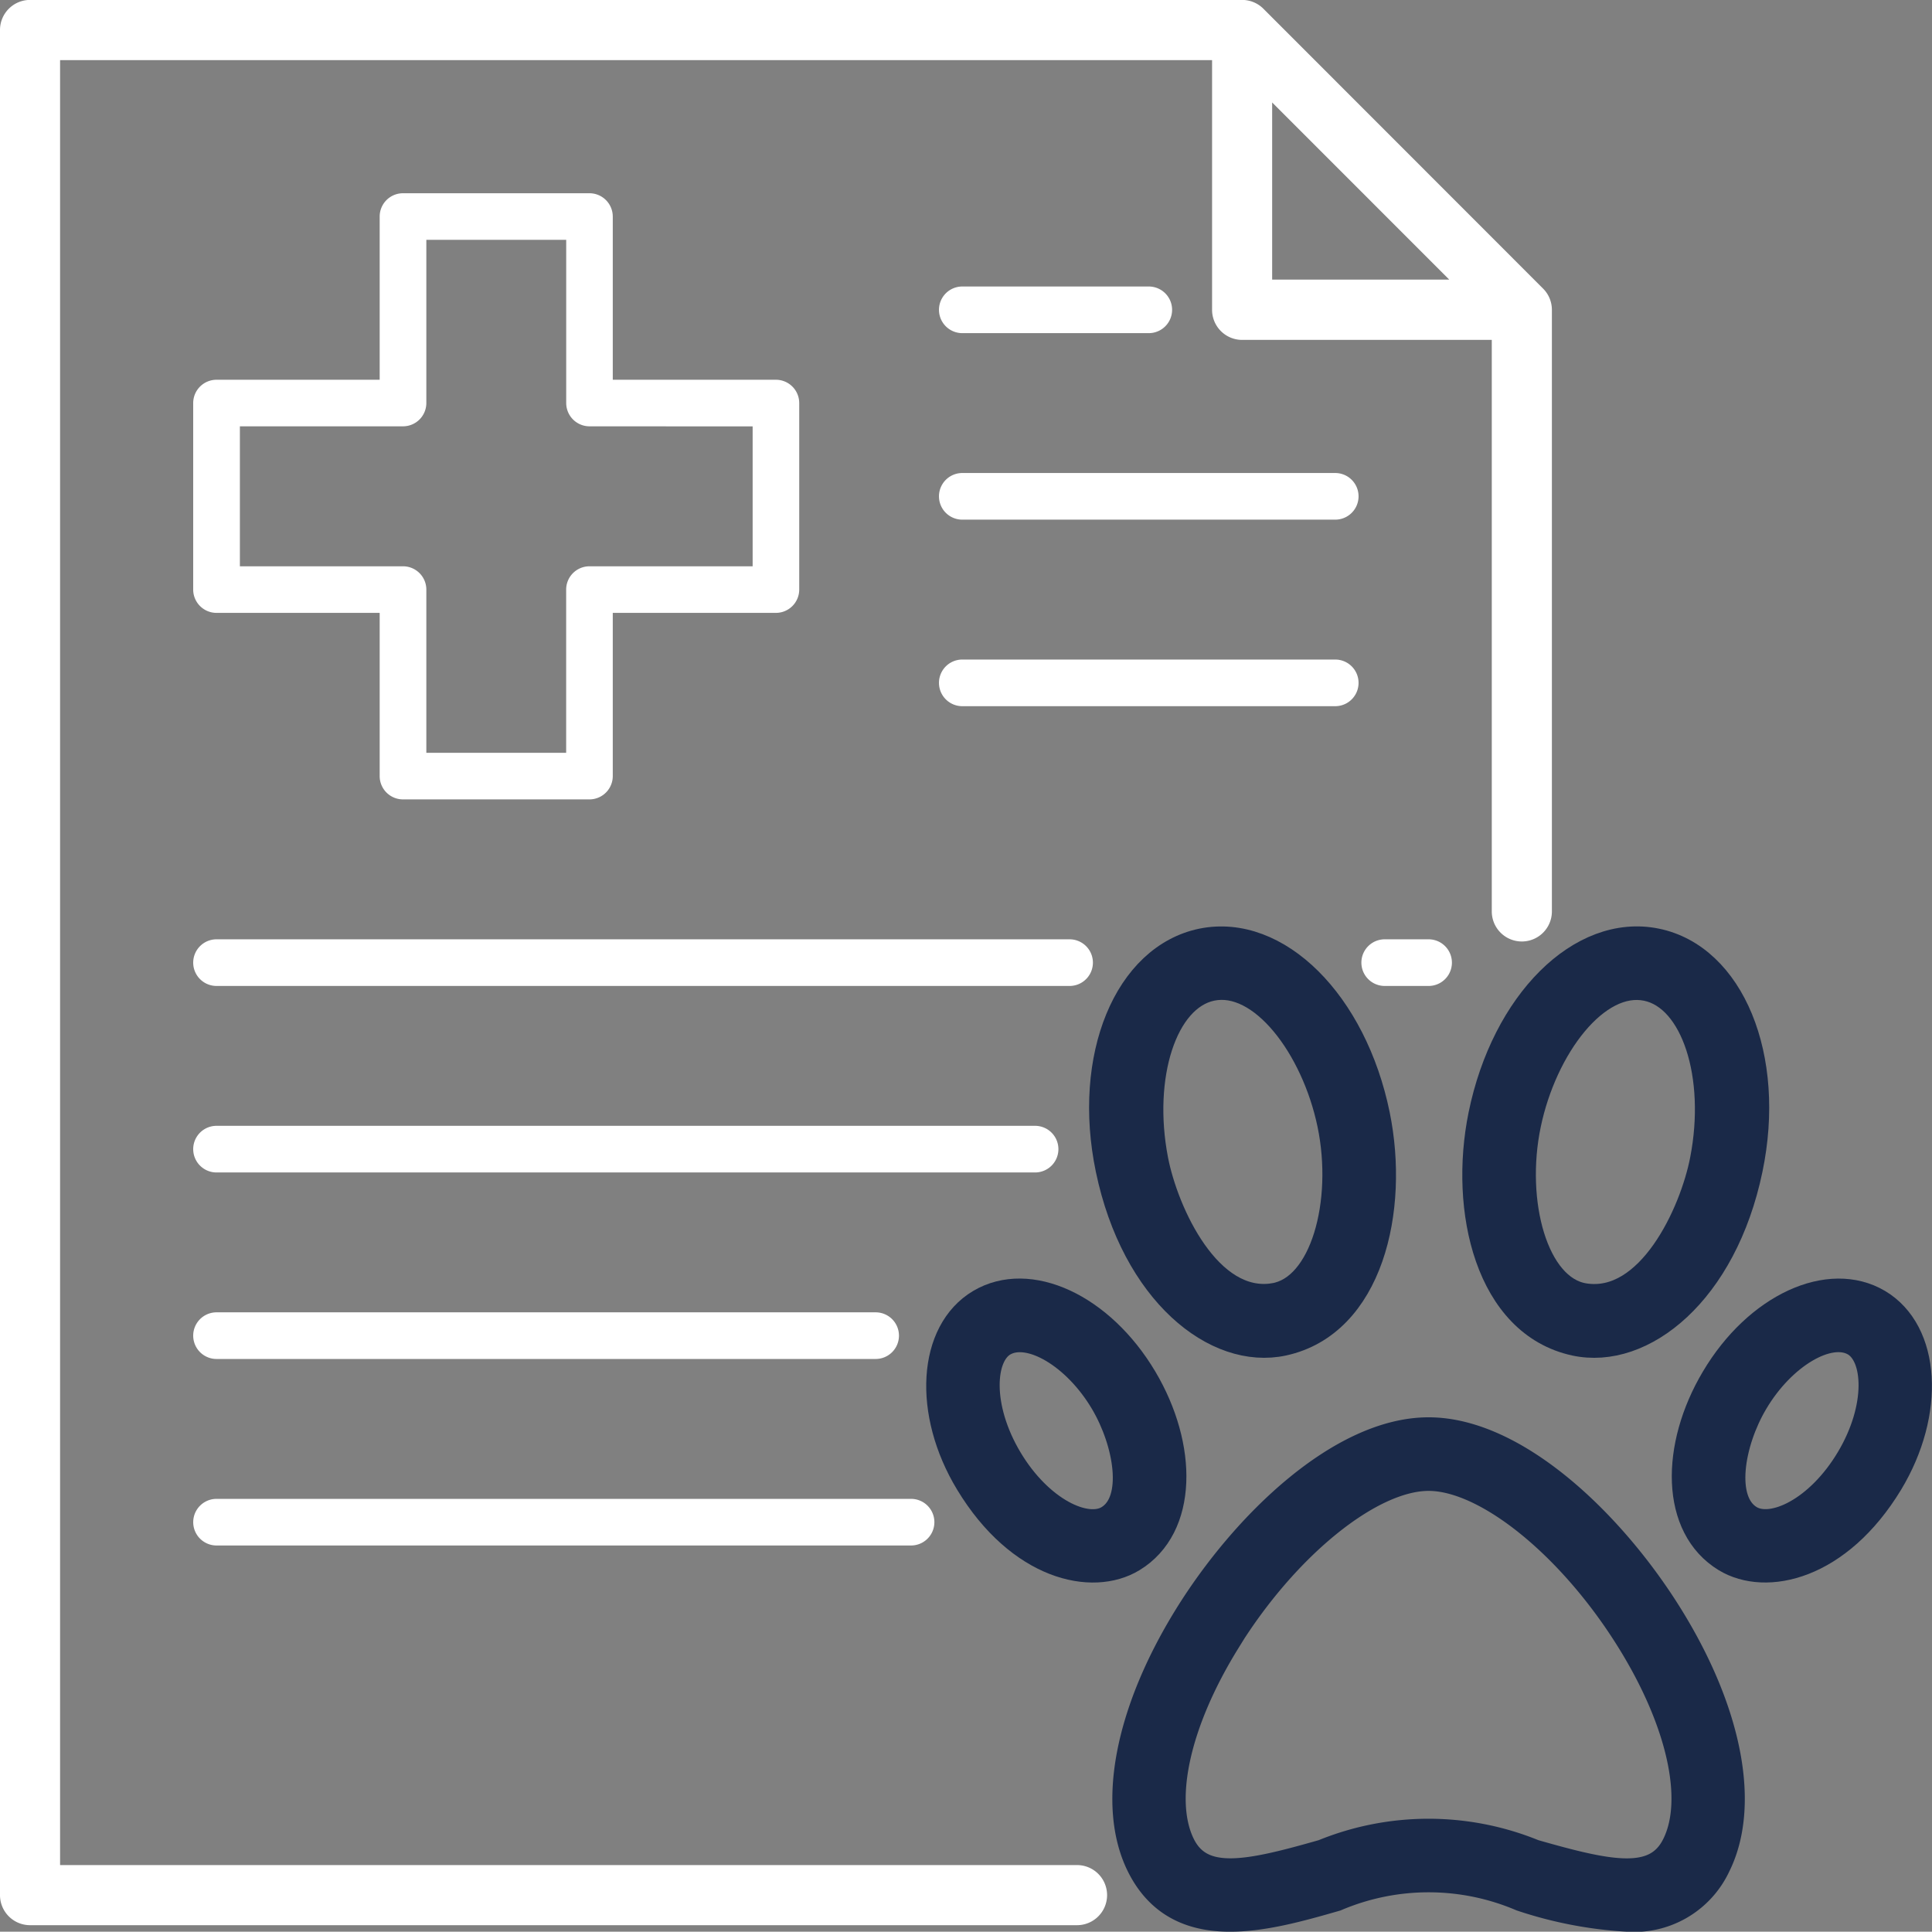 <?xml version="1.0" encoding="UTF-8"?> <svg xmlns="http://www.w3.org/2000/svg" width="71.703" height="71.691" viewBox="0 0 71.703 71.691"><rect x="0" y="0" width="71.703" height="71.691" fill="#808080" stroke="none"/><g transform="translate(0.25 0.25)"><path d="M911.2,298.853c-2.781.566-4.324,4.277-3.457,8.438.95,4.561,3.967,6.969,6.468,6.425,3.206-.7,4.176-4.915,3.457-8.437C916.815,301.115,913.976,298.295,911.2,298.853Zm2.666,13.167c-2.436.391-4.04-3.08-4.427-5.073-.6-3.113.336-6.028,2.105-6.4,1.868-.389,3.826,2.192,4.427,5.075C916.574,308.525,915.7,311.725,913.864,312.019Z" transform="translate(-866.832 -264.149)" fill="#1a2948" stroke="#1a2948" stroke-width="1"></path><path d="M937.662,307.291c.867-4.162-.676-7.872-3.457-8.438s-5.617,2.262-6.468,6.427c-.719,3.521.251,7.74,3.457,8.437C933.7,314.259,936.712,311.852,937.662,307.291Zm-8.228-1.666c.6-2.883,2.559-5.464,4.427-5.075,1.768.369,2.708,3.284,2.1,6.4-.386,1.993-1.991,5.464-4.427,5.073C929.7,311.725,928.829,308.525,929.434,305.625Z" transform="translate(-872.992 -264.149)" fill="#1a2948" stroke="#1a2948" stroke-width="1"></path><path d="M905.927,327.558c1.935-1.175,1.917-4.165.419-6.688-1.582-2.665-4.258-3.9-6.079-2.817s-2,4.083-.419,6.687C901.738,327.863,904.431,328.466,905.927,327.558Zm-4.775-8.017c.954-.54,2.676.466,3.707,2.215.877,1.488,1.257,3.658.183,4.315-.838.512-2.562-.291-3.707-2.216S900.309,320.017,901.152,319.541Z" transform="translate(-864.147 -269.96)" fill="#1a2948" stroke="#1a2948" stroke-width="1"></path><path d="M945.908,318.053c-1.821-1.08-4.5.152-6.079,2.817-1.5,2.522-1.517,5.513.419,6.688,1.5.907,4.19.3,6.08-2.817C947.9,322.137,947.73,319.14,945.908,318.053Zm-1.067,5.8c-1.146,1.925-2.869,2.728-3.707,2.216-1.075-.656-.7-2.826.182-4.315,1.031-1.749,2.753-2.755,3.707-2.215C945.866,320.017,945.986,321.932,944.84,323.855Z" transform="translate(-876.45 -269.96)" fill="#1a2948" stroke="#1a2948" stroke-width="1"></path><path d="M916.547,342.432a8.766,8.766,0,0,1,6.881,0,15.069,15.069,0,0,0,3.93.759,3.4,3.4,0,0,0,3.332-1.94c1.112-2.226.46-5.684-1.744-9.251-2.122-3.434-5.715-6.9-8.959-6.9s-6.84,3.466-8.962,6.9c-2.2,3.568-2.855,7.025-1.744,9.249C910.711,344.1,913.945,343.179,916.547,342.432Zm-4.052-9.521c2.176-3.523,5.329-6.08,7.492-6.08s5.312,2.557,7.488,6.08c1.859,3.006,2.5,5.907,1.666,7.567-.727,1.461-2.457,1.085-5.241.29a10.348,10.348,0,0,0-7.83,0c-2.774.791-4.511,1.17-5.241-.29C910,338.818,910.637,335.919,912.5,332.911Z" transform="translate(-867.217 -272.249)" fill="#1a2948" stroke="#1a2948" stroke-width="1"></path><path d="M849.615,319.7h38.857a.865.865,0,1,0,0-1.731H850.48V250.481h43.254V260a.867.867,0,0,0,.865.865h9.516v21.461a.865.865,0,0,0,1.731,0V260a.867.867,0,0,0-.253-.612L895.211,249a.867.867,0,0,0-.612-.253H849.615a.866.866,0,0,0-.865.865v69.221A.866.866,0,0,0,849.615,319.7Zm45.849-68,7.426,7.427h-7.426Z" transform="translate(-848.75 -248.75)" fill="#fff" stroke="#fff" stroke-width="0.5"></path><path d="M873.454,258.75h-6.921a.865.865,0,0,0-.865.865v6.057h-6.056a.866.866,0,0,0-.865.865v6.922a.866.866,0,0,0,.865.865h6.056v6.057a.865.865,0,0,0,.865.865h6.921a.866.866,0,0,0,.865-.865v-6.057h6.055a.866.866,0,0,0,.865-.865v-6.922a.866.866,0,0,0-.865-.865h-6.055v-6.057A.866.866,0,0,0,873.454,258.75Zm6.056,8.653v5.192h-6.056a.865.865,0,0,0-.865.865v6.057H867.4V273.46a.866.866,0,0,0-.865-.865h-6.055V267.4h6.055a.866.866,0,0,0,.865-.865v-6.057h5.191v6.057a.865.865,0,0,0,.865.865Z" transform="translate(-851.827 -251.828)" fill="#fff"></path><path d="M899.6,265.481h6.921a.865.865,0,1,0,0-1.731H899.6a.865.865,0,1,0,0,1.731Z" transform="translate(-864.136 -253.367)" fill="#fff"></path><path d="M899.6,275.481h13.841a.865.865,0,1,0,0-1.731H899.6a.865.865,0,1,0,0,1.731Z" transform="translate(-864.136 -256.445)" fill="#fff"></path><path d="M899.6,285.481h13.841a.865.865,0,1,0,0-1.731H899.6a.865.865,0,1,0,0,1.731Z" transform="translate(-864.136 -259.522)" fill="#fff"></path><path d="M923.875,300.481a.865.865,0,1,0,0-1.731h-1.629a.865.865,0,1,0,0,1.731Z" transform="translate(-871.105 -264.139)" fill="#fff"></path><path d="M859.613,300.481h31.66a.865.865,0,1,0,0-1.731h-31.66a.865.865,0,0,0,0,1.731Z" transform="translate(-851.827 -264.139)" fill="#fff"></path><path d="M890.858,309.615a.866.866,0,0,0-.865-.865H859.613a.865.865,0,0,0,0,1.731h30.379A.866.866,0,0,0,890.858,309.615Z" transform="translate(-851.827 -267.217)" fill="#fff"></path><path d="M859.613,320.481h24.462a.865.865,0,1,0,0-1.731H859.613a.865.865,0,0,0,0,1.731Z" transform="translate(-851.827 -270.295)" fill="#fff"></path><path d="M859.613,330.481H885.39a.865.865,0,1,0,0-1.73H859.613a.865.865,0,1,0,0,1.73Z" transform="translate(-851.827 -273.373)" fill="#fff"></path></g></svg> 